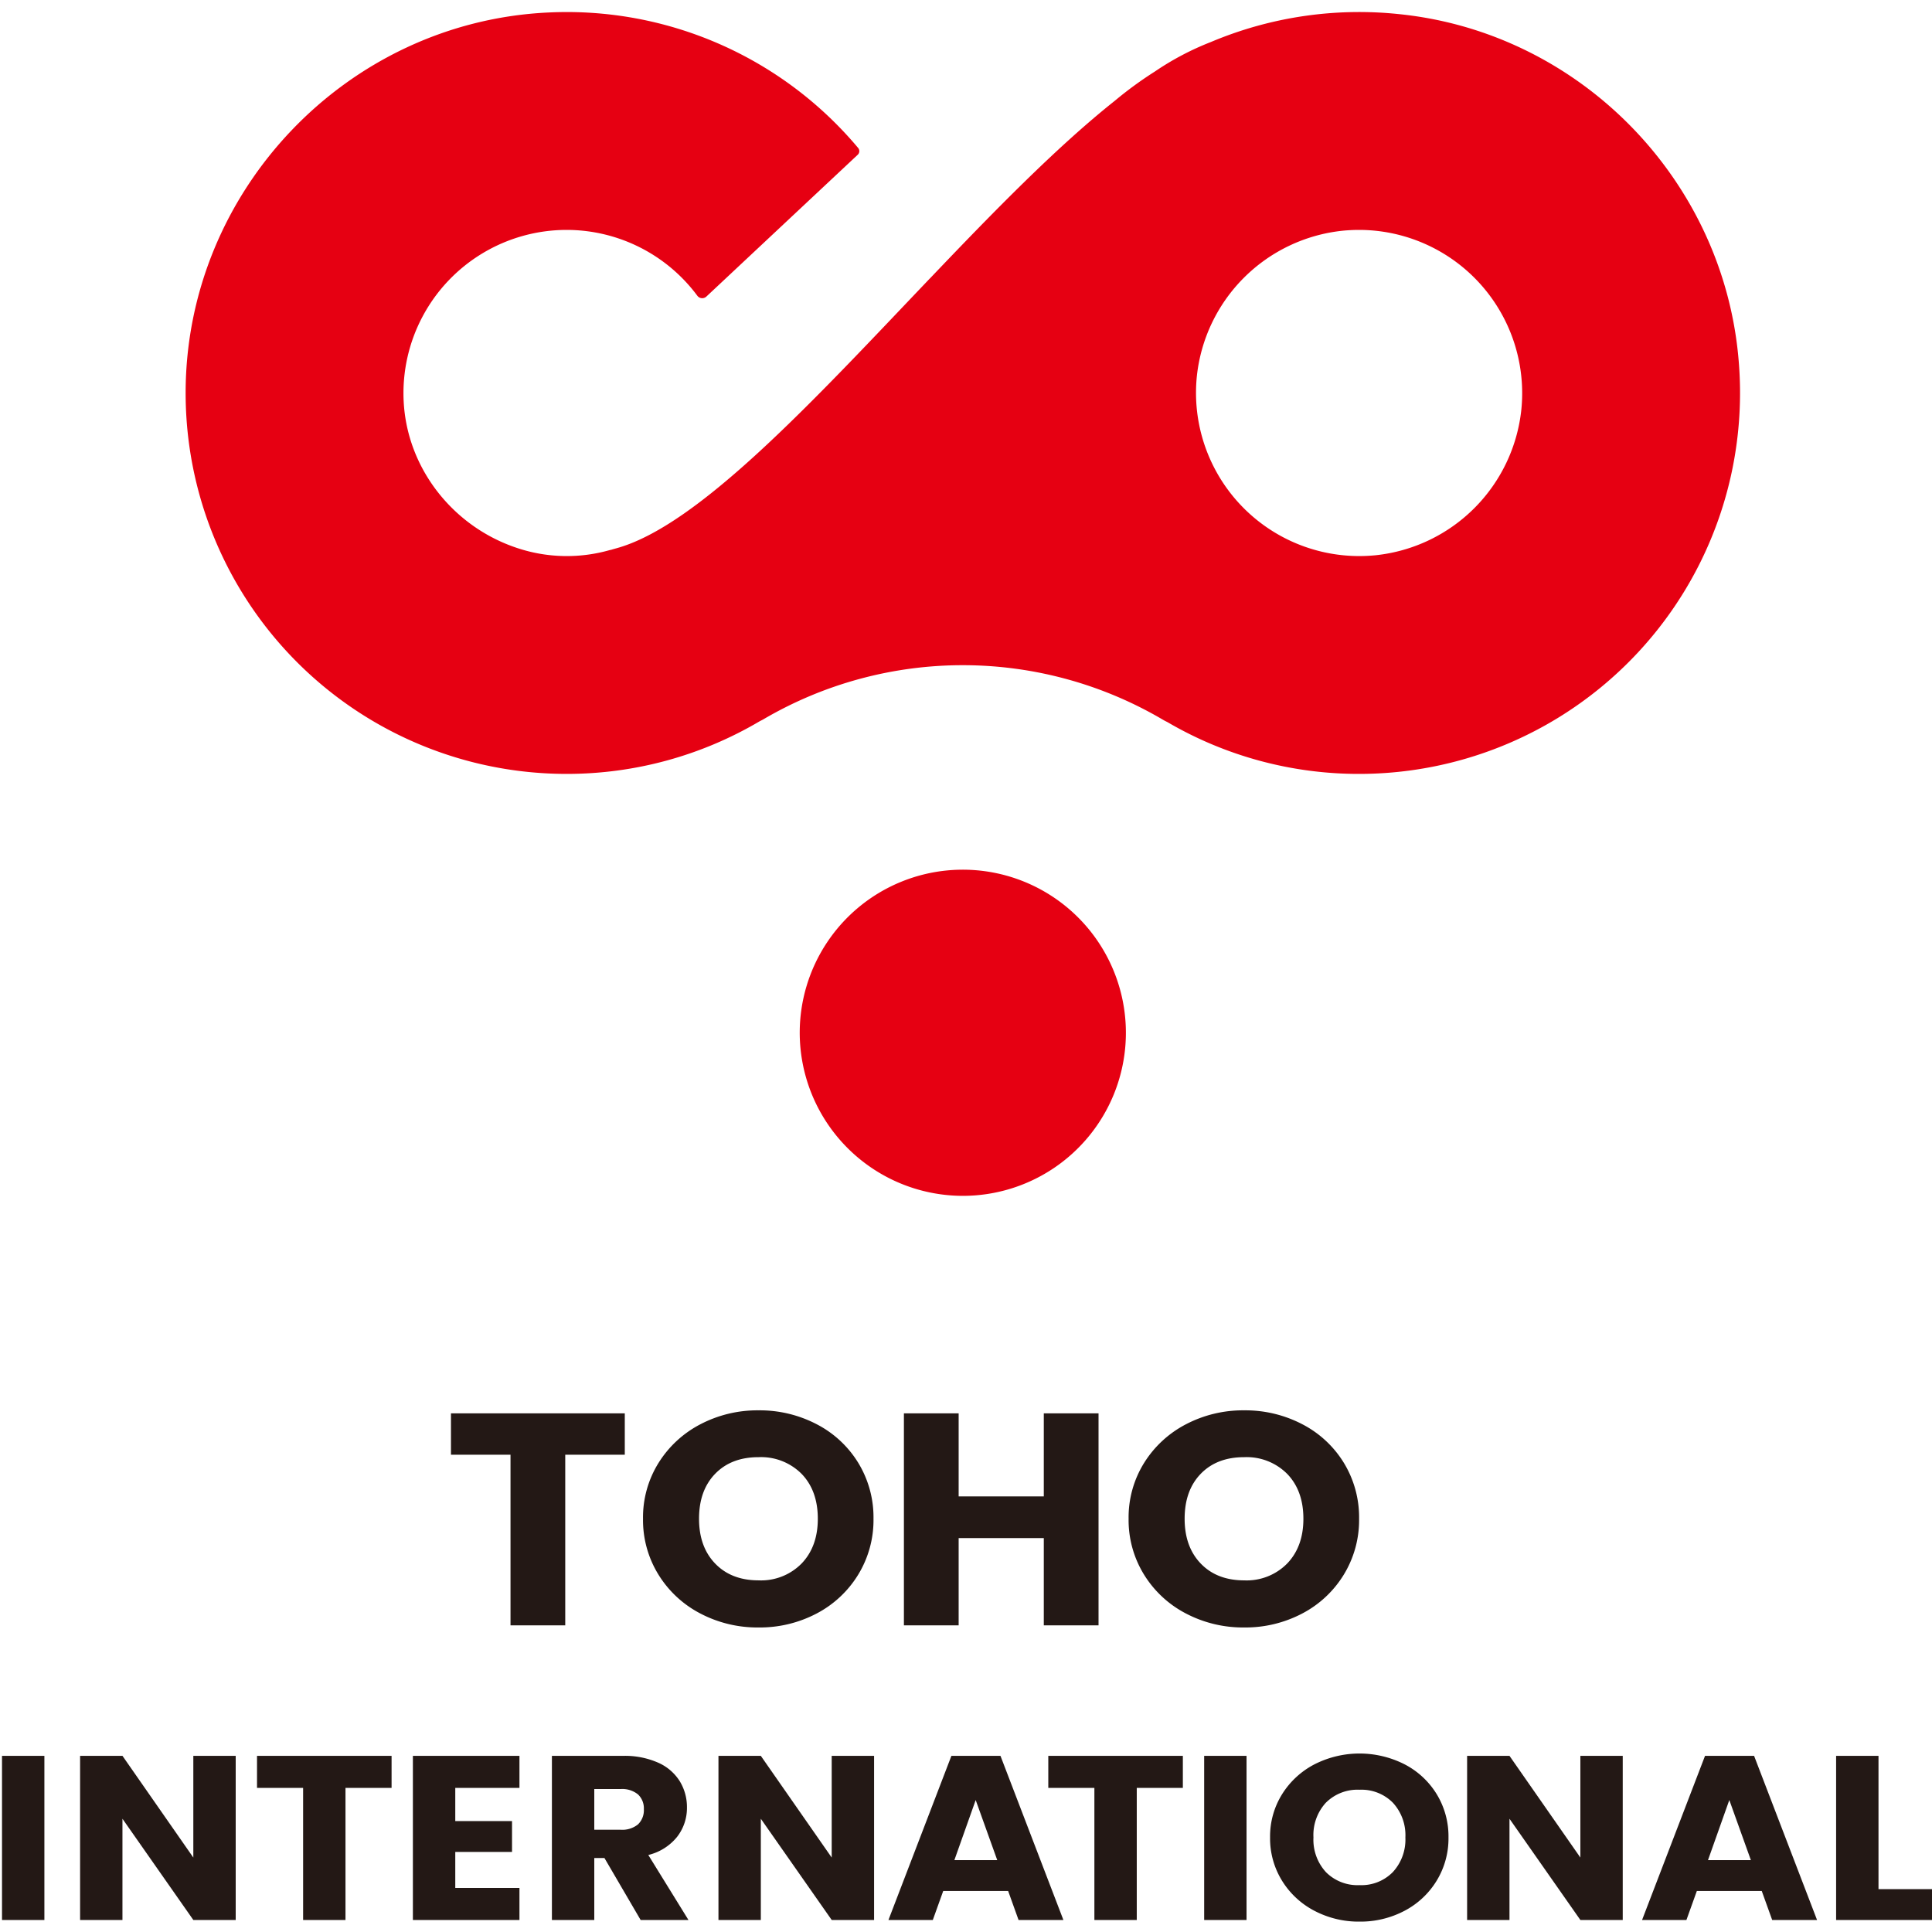 <svg xmlns="http://www.w3.org/2000/svg" width="480" height="480" viewBox="0 0 480 480">
  <g id="logo_ver" transform="translate(0.499 0)">
    <path id="type" d="M197.1,21.356a20.649,20.649,0,0,1-8.066-7.466,19.951,19.951,0,0,1-2.986-10.776,19.808,19.808,0,0,1,2.986-10.745,20.74,20.74,0,0,1,8.066-7.433,24.7,24.7,0,0,1,22.349,0,20.268,20.268,0,0,1,8,7.433,20.117,20.117,0,0,1,2.924,10.745,20.113,20.113,0,0,1-2.955,10.776,20.48,20.48,0,0,1-8,7.466,23.458,23.458,0,0,1-11.145,2.671A23.635,23.635,0,0,1,197.1,21.356Zm2.833-26.9a11.876,11.876,0,0,0-3.109,8.654,11.891,11.891,0,0,0,3.109,8.627,11.046,11.046,0,0,0,8.341,3.225,10.915,10.915,0,0,0,8.281-3.252,11.924,11.924,0,0,0,3.109-8.6,11.9,11.9,0,0,0-3.109-8.625,10.974,10.974,0,0,0-8.281-3.223A11.1,11.1,0,0,0,199.936-5.539ZM310.794,23.619l-2.588-7.2H292.076l-2.586,7.2H278.469l15.641-40.775H306.3l15.642,40.775ZM294.847,8.749H305.5L300.144-6.179Zm-31.708,14.87L245.529-1.53v25.15H235V-17.157h10.529L263.139,8.11V-17.157h10.527V23.619Zm-93.465,0V-17.155H180.2V23.619Zm-27.276,0V-9.2H130.947v-7.956h33.432V-9.2H152.927v32.82Zm-18.839,0-2.586-7.2H104.839l-2.584,7.2H91.234l15.641-40.775h12.19L134.7,23.619ZM107.613,8.749h10.652L112.908-6.179ZM77.135,23.619,59.527-1.53v25.15H49V-17.157H59.527L77.135,8.11V-17.157H87.664V23.619Zm-47.47,0L20.673,8.226H18.149V23.619H7.621V-17.155h17.67A20.433,20.433,0,0,1,34-15.471a12.053,12.053,0,0,1,5.386,4.617,12.309,12.309,0,0,1,1.786,6.533A11.676,11.676,0,0,1,38.745,2.94a13.123,13.123,0,0,1-7.174,4.531l9.976,16.148ZM18.149,1.2h6.525A6.205,6.205,0,0,0,29.016-.136a4.886,4.886,0,0,0,1.448-3.779,4.727,4.727,0,0,0-1.448-3.656,6.2,6.2,0,0,0-4.341-1.338H18.149ZM-26.918,23.619V-17.155H-.442V-9.2H-16.388V-.951h14.1V6.718h-14.1v8.943H-.442v7.958Zm-27.274,0V-9.2H-65.644v-7.956h33.432V-9.2H-43.663v32.82Zm-27.276,0L-99.076-1.53v25.15H-109.6V-17.157h10.529L-81.468,8.11V-17.157h10.529V23.619Zm-47.532,0V-17.155h10.529V23.619Zm455.678,0V-17.157h10.531V15.951H351v7.667Zm-161.5-76.125a26.647,26.647,0,0,1-10.421-9.64A25.783,25.783,0,0,1,150.9-76.066a25.6,25.6,0,0,1,3.855-13.879,26.762,26.762,0,0,1,10.421-9.606A30.54,30.54,0,0,1,179.61-103a30.556,30.556,0,0,1,14.435,3.449,26.2,26.2,0,0,1,10.339,9.606,26.012,26.012,0,0,1,3.779,13.879,25.975,25.975,0,0,1-3.818,13.918,26.452,26.452,0,0,1-10.339,9.64,30.282,30.282,0,0,1-14.4,3.453A30.5,30.5,0,0,1,165.179-52.507Zm3.656-34.738q-4.012,4.131-4.015,11.18,0,6.978,4.015,11.141t10.776,4.166a14.112,14.112,0,0,0,10.7-4.2q4.015-4.2,4.015-11.1,0-6.978-4.015-11.143a14.191,14.191,0,0,0-10.7-4.162Q172.852-91.37,168.834-87.245ZM44.535-52.507a26.642,26.642,0,0,1-10.419-9.64,25.769,25.769,0,0,1-3.858-13.918,25.581,25.581,0,0,1,3.858-13.879,26.756,26.756,0,0,1,10.419-9.606A30.545,30.545,0,0,1,58.97-103,30.559,30.559,0,0,1,73.4-99.551a26.206,26.206,0,0,1,10.338,9.606,26,26,0,0,1,3.781,13.879A25.992,25.992,0,0,1,83.7-62.148a26.478,26.478,0,0,1-10.339,9.64A30.285,30.285,0,0,1,58.97-49.054,30.5,30.5,0,0,1,44.535-52.507Zm3.658-34.738q-4.018,4.131-4.017,11.18,0,6.978,4.017,11.141T58.97-60.759a14.11,14.11,0,0,0,10.7-4.2q4.012-4.2,4.015-11.1,0-6.978-4.015-11.143a14.19,14.19,0,0,0-10.7-4.162Q52.206-91.37,48.193-87.245ZM129.829-49.58V-71.265H108.675V-49.58h-13.6V-102.25h13.6v20.633h21.154V-102.25h13.6V-49.58Zm-132.493,0V-91.973H-17.457V-102.25H25.727v10.278H10.935V-49.58Z" transform="translate(129 453.394)" fill="#231815" stroke="rgba(0,0,0,0)" stroke-width="1"/>
    <path id="mark" d="M23.57,150.59a40.517,40.517,0,1,1,40.516,40.516A40.563,40.563,0,0,1,23.57,150.59Zm91.412-77.15c-.338-.178-.666-.326-1.006-.527a98.008,98.008,0,0,0-99.44-.2c-.305.18-.591.307-.892.467A94.144,94.144,0,0,1-34.365,86.273,94.634,94.634,0,0,1-129-8.546c.095-50.065,40.058-91.995,90.068-94.347A94.446,94.446,0,0,1,38.087-69.238a1.23,1.23,0,0,1-.106,1.686L.375-32.318a1.514,1.514,0,0,1-2.258-.224A40.473,40.473,0,0,0-34.367-48.88,40.56,40.56,0,0,0-74.83-6.3C-74,10.361-62.577,24.825-46.751,30.111a38.973,38.973,0,0,0,23.274.512l0,.023c.263-.058.539-.164.8-.23.154-.046.309-.085.462-.131C-1.7,24.827,27.012-6.5,55.908-36.827l0,.015C71.606-53.281,87.347-69.437,101.85-80.96a94.813,94.813,0,0,1,9.969-7.28,69.7,69.7,0,0,1,13.846-7.3l.1-.041c.035-.014.071-.031.1-.042l0,0a94.84,94.84,0,0,1,46.75-6.852c45.149,4.67,80.958,41.665,84.3,86.931a94.646,94.646,0,0,1-94.37,101.819A94.138,94.138,0,0,1,114.982,73.44ZM158.4-48.673a40.671,40.671,0,0,0-36.167,36.155,40.564,40.564,0,0,0,44.461,44.463A40.679,40.679,0,0,0,202.852-4.216,40.565,40.565,0,0,0,162.539-48.88Q160.492-48.88,158.4-48.673Z" transform="translate(174.621 106)" fill="#e60012" stroke="rgba(0,0,0,0)" stroke-width="1"/>
  </g>
</svg>
